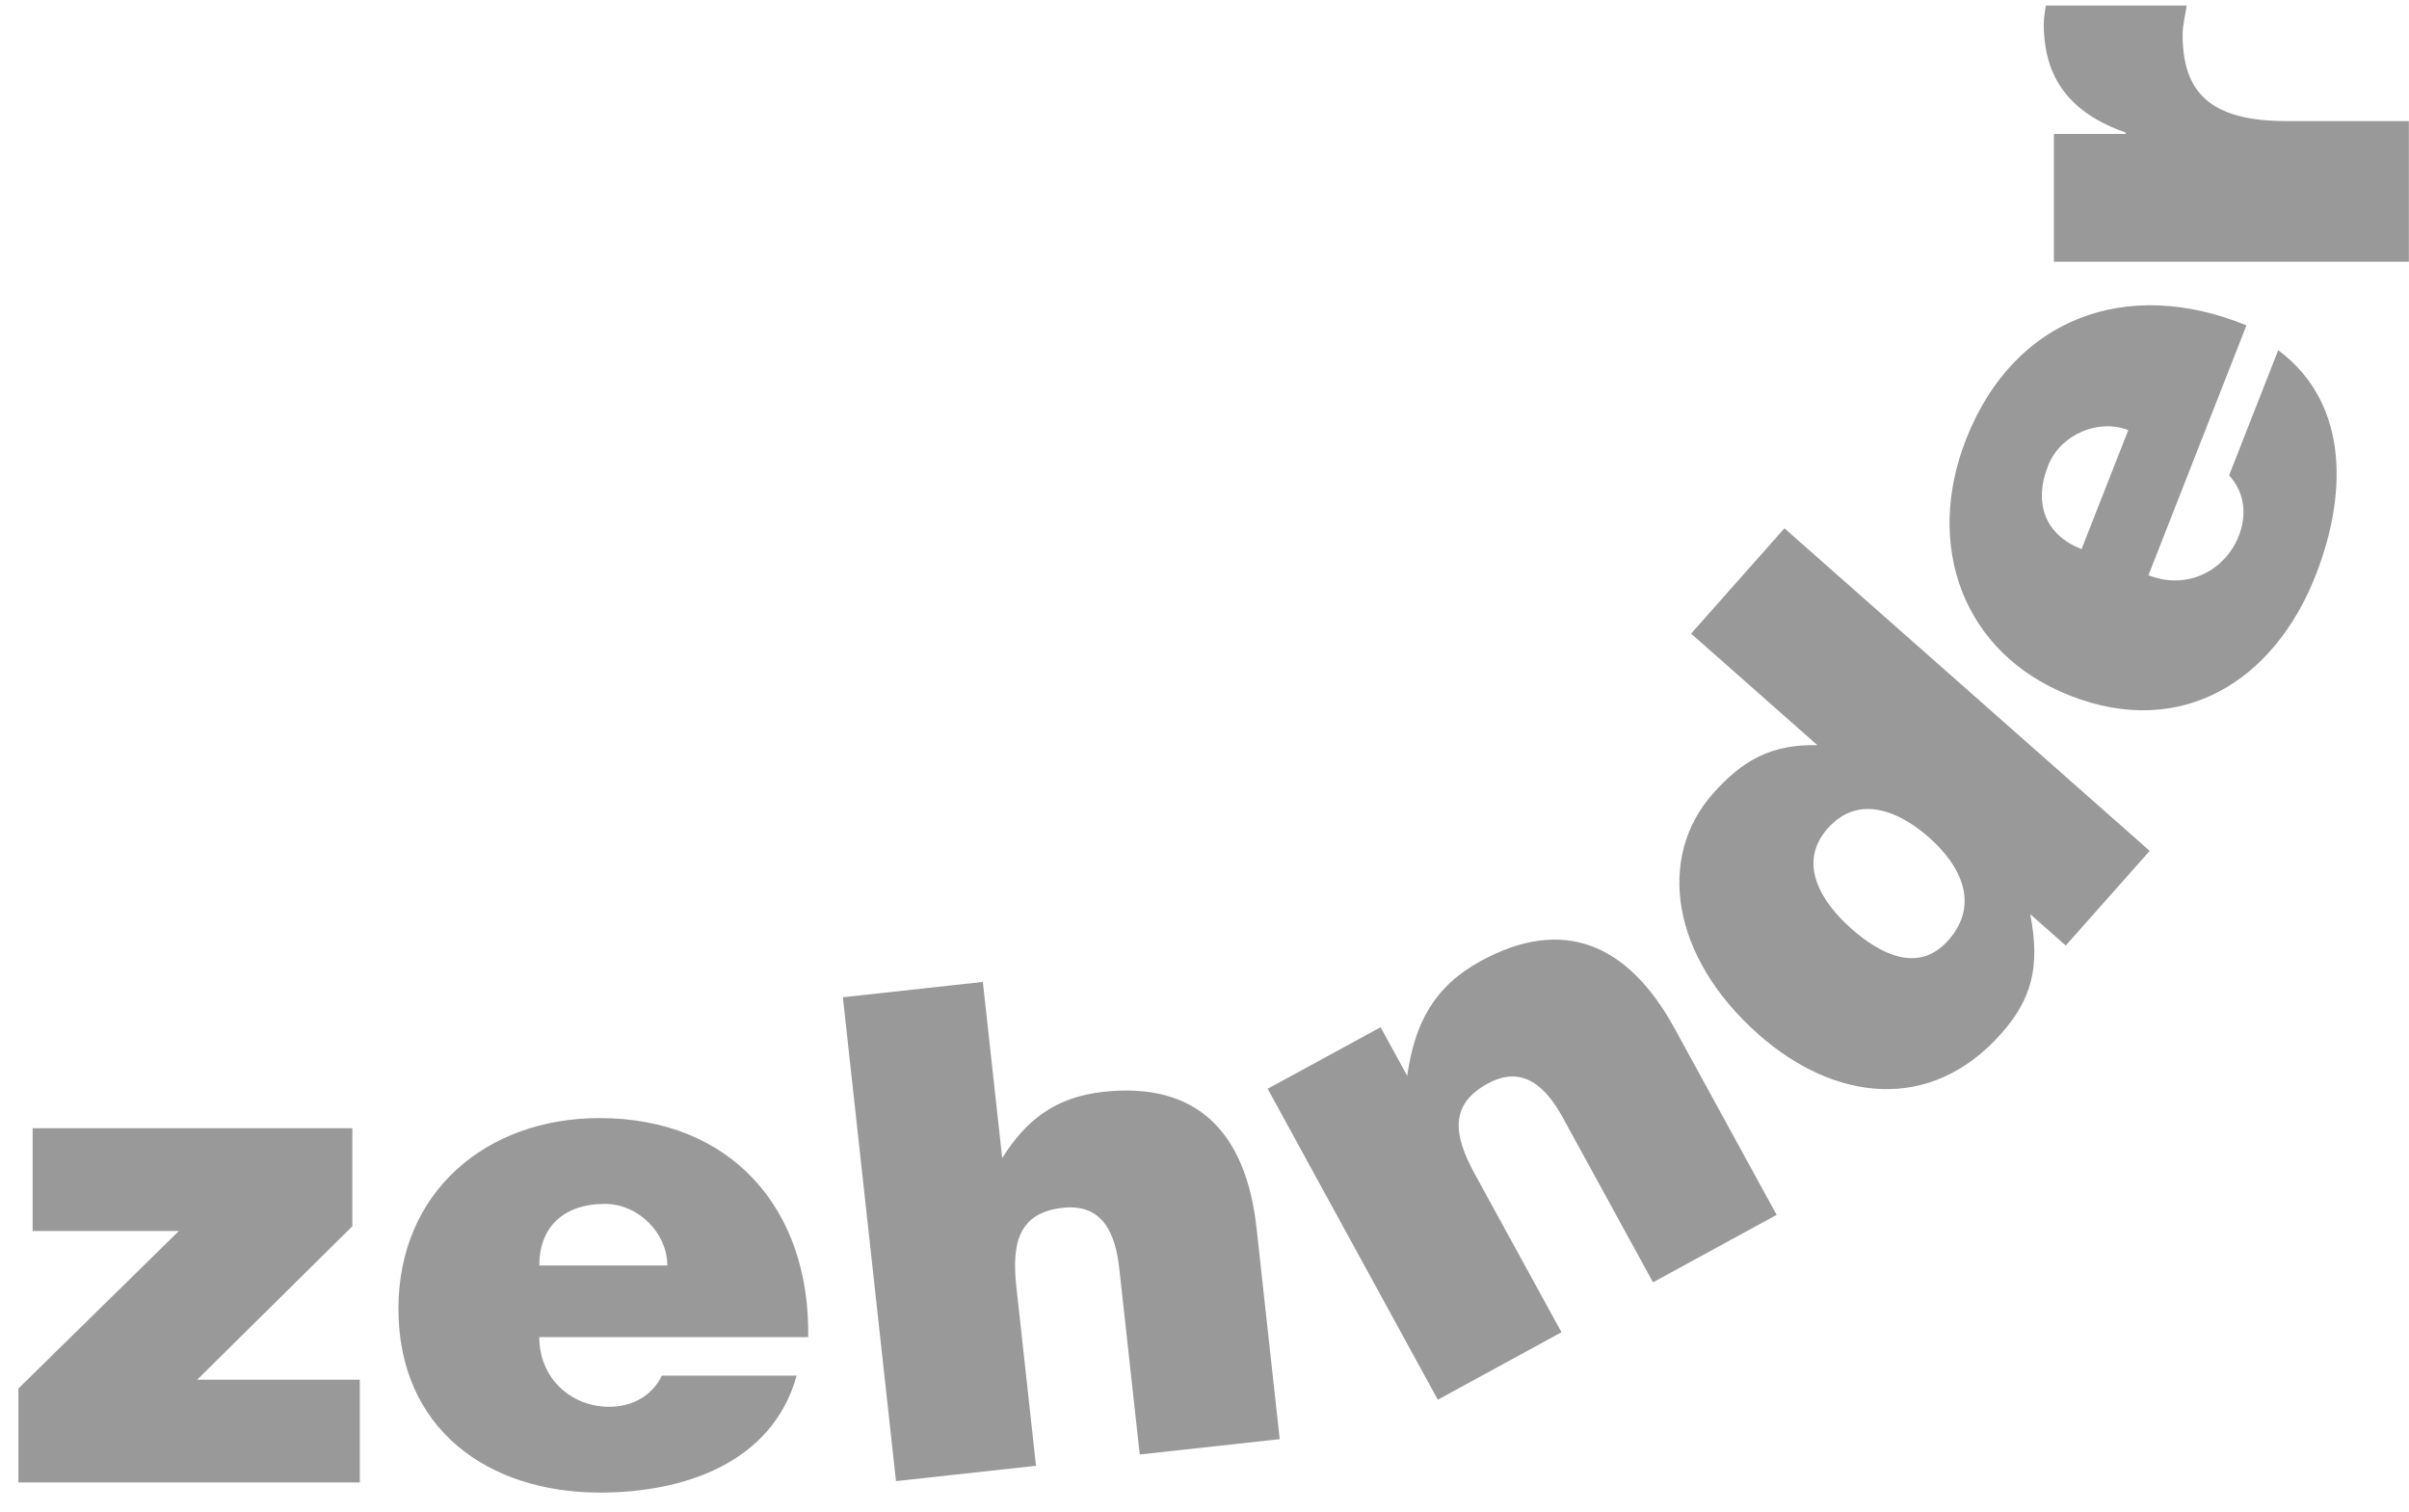 <svg width="94" height="59" viewBox="0 0 94 59" fill="none" xmlns="http://www.w3.org/2000/svg">
<g opacity="0.4">
<path d="M0.719 57.841V54.175L6.981 48.029H1.273V44.02H13.748V47.846L7.695 53.832H14.04V57.841H0.719Z" fill="black"/>
<path d="M26.038 49.376C26.038 48.108 24.904 46.973 23.609 46.973C21.969 46.973 21.043 47.898 21.043 49.376H26.038ZM21.043 52.17C21.043 53.806 22.314 54.889 23.765 54.889C24.639 54.889 25.431 54.491 25.826 53.673H31.086C30.134 57.102 26.646 58.237 23.422 58.237C18.981 58.237 15.547 55.705 15.547 51.064C15.547 46.524 18.956 43.625 23.395 43.625C28.523 43.625 31.616 47.157 31.536 52.17H21.043Z" fill="black"/>
<path d="M32.889 38.91L38.351 38.312L39.106 45.182C40.057 43.672 41.211 42.802 43.05 42.601C46.676 42.203 48.616 44.141 49.031 47.919L49.935 56.152L44.473 56.75L43.674 49.487C43.525 48.122 43.025 46.956 41.474 47.125C39.792 47.31 39.464 48.435 39.657 50.193L40.425 57.191L34.962 57.789L32.889 38.91Z" fill="black"/>
<path d="M49.465 42.481L53.871 40.08L54.91 41.975C55.203 39.923 55.954 38.492 57.787 37.493C60.988 35.748 63.522 36.801 65.347 40.133L69.325 47.401L64.501 50.033L60.989 43.62C60.331 42.416 59.425 41.529 58.056 42.276C56.57 43.084 56.696 44.249 57.544 45.802L60.929 51.981L56.104 54.613L49.465 42.481Z" fill="black"/>
<path d="M75.273 32.677C74.125 31.664 72.528 30.956 71.319 32.321C70.11 33.683 71.083 35.212 72.232 36.227C73.319 37.188 74.832 38.03 76.024 36.689C77.285 35.264 76.48 33.742 75.273 32.677ZM80.606 36.892L79.22 35.668C79.629 37.757 79.255 39.011 78.083 40.335C75.315 43.455 71.558 42.955 68.628 40.368C65.184 37.329 64.647 33.436 66.837 30.967C67.994 29.663 69.114 29.035 70.915 29.074L65.987 24.722L69.63 20.613L83.882 33.199L80.606 36.892Z" fill="black"/>
<path d="M83.046 16.783C81.864 16.32 80.389 16.964 79.918 18.167C79.321 19.69 79.845 20.886 81.223 21.425L83.046 16.783ZM83.833 22.444C85.357 23.041 86.828 22.256 87.36 20.906C87.677 20.096 87.597 19.214 86.98 18.548L88.897 13.662C91.75 15.796 91.536 19.452 90.358 22.448C88.741 26.574 85.123 28.843 80.792 27.149C76.559 25.494 75.097 21.267 76.716 17.141C78.585 12.377 83.011 10.793 87.658 12.695L83.833 22.444Z" fill="black"/>
<path d="M80.144 10.211V5.227H82.946V5.174C80.78 4.409 79.748 3.064 79.748 0.927C79.748 0.689 79.801 0.453 79.828 0.215H85.325C85.273 0.584 85.167 0.979 85.167 1.348C85.167 3.591 86.225 4.724 89.21 4.724H93.995V10.211H80.144Z" fill="black"/>
</g>
</svg>
